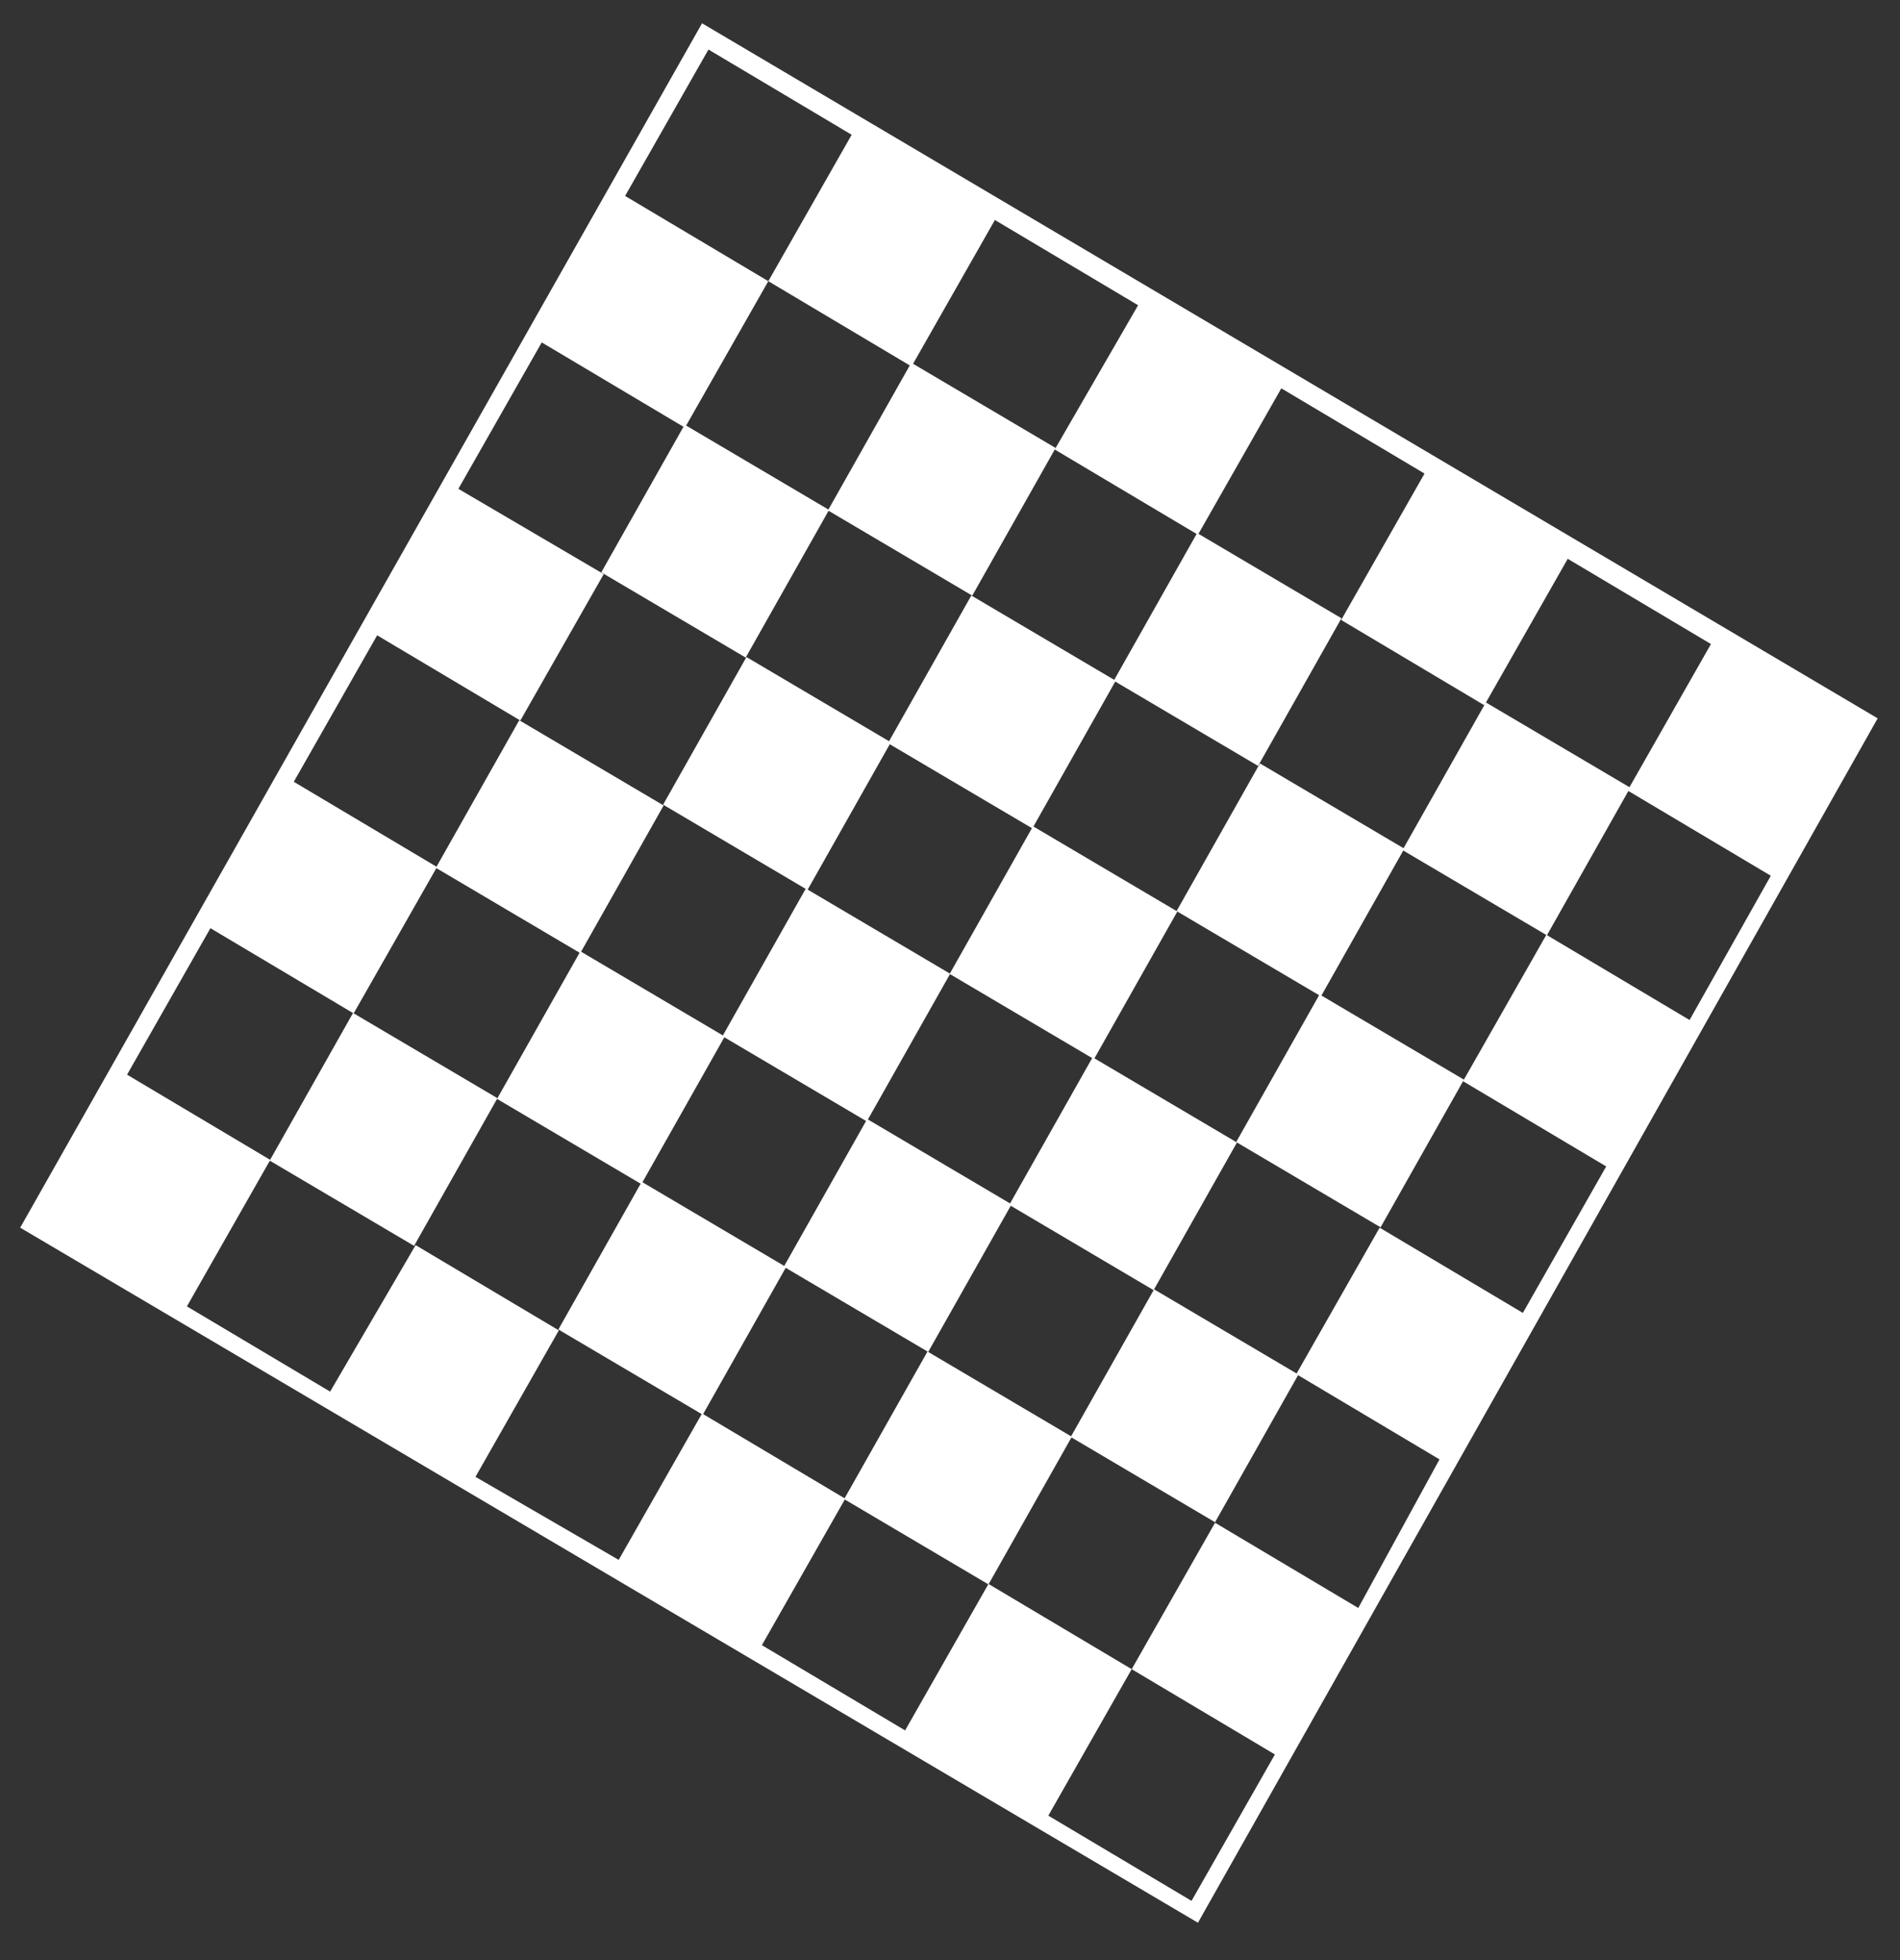 <svg width="32" height="33" viewBox="0 0 32 33" fill="none" xmlns="http://www.w3.org/2000/svg">
<rect x="0" y="0" width="32" height="33" fill="#333333" stroke="none"/>
<path d="M21.189 12.895L22.593 10.409L20.162 8.974L18.758 11.46L21.189 12.895Z" fill="white"/>
<path d="M16.375 10.028L17.779 7.542L15.348 6.107L13.944 8.593L16.375 10.028Z" fill="white"/>
<path d="M19.816 15.339L22.248 16.774L23.652 14.288L21.22 12.853L19.816 15.339Z" fill="white"/>
<path d="M16.998 20.285L19.429 21.721L20.833 19.235L18.402 17.8L16.998 20.285Z" fill="white"/>
<path d="M11.177 13.561L8.745 12.126L7.341 14.611L9.773 16.047L11.177 13.561Z" fill="white"/>
<path d="M5.946 17.054L4.542 19.54L6.974 20.975L8.378 18.489L5.946 17.054Z" fill="white"/>
<path d="M13.963 8.585L11.531 7.15L10.127 9.636L12.559 11.071L13.963 8.585Z" fill="white"/>
<path d="M15.994 16.397L18.425 17.832L19.829 15.346L17.398 13.911L15.994 16.397Z" fill="white"/>
<path d="M10.808 19.897L9.404 22.383L11.836 23.818L13.24 21.332L10.808 19.897Z" fill="white"/>
<path d="M13.572 14.959L12.168 17.445L14.599 18.88L16.003 16.394L13.572 14.959Z" fill="white"/>
<path d="M9.775 16.016L8.371 18.501L10.802 19.936L12.206 17.451L9.775 16.016Z" fill="white"/>
<path d="M15.004 12.497L12.572 11.062L11.168 13.547L13.6 14.983L15.004 12.497Z" fill="white"/>
<path d="M14.605 18.84L13.201 21.326L15.633 22.761L17.037 20.276L14.605 18.84Z" fill="white"/>
<path d="M17.387 13.947L18.791 11.461L16.359 10.026L14.955 12.512L17.387 13.947Z" fill="white"/>
<path d="M15.621 22.754L14.217 25.239L16.648 26.675L18.052 24.189L15.621 22.754Z" fill="white"/>
<path d="M25.025 11.826L23.621 14.312L26.053 15.747L27.457 13.261L25.025 11.826Z" fill="white"/>
<path d="M20.82 19.227L23.252 20.663L24.656 18.177L22.224 16.742L20.82 19.227Z" fill="white"/>
<path d="M18.033 24.193L20.464 25.628L21.868 23.142L19.437 21.707L18.033 24.193Z" fill="white"/>
<path d="M11.824 0.392L0.34 20.669L20.176 32.371L31.624 12.094L11.824 0.392ZM28.456 17.173L26.044 15.738L24.64 18.203L27.052 19.638L25.648 22.104L23.236 20.669L21.832 23.134L24.244 24.57L22.876 27.072L20.464 25.637L19.06 28.102L21.472 29.538L20.068 32.003L17.656 30.568L19.06 28.102L16.648 26.667L15.244 29.133L12.832 27.698L14.236 25.232L11.824 23.797L10.42 26.262L8.008 24.864L9.412 22.398L7 20.963L5.56 23.429L3.148 21.994L4.552 19.528L2.14 18.093L3.544 15.627L5.956 17.062L7.36 14.597L4.948 13.162L6.352 10.696L8.764 12.131L10.168 9.666L7.72 8.23L9.124 5.765L11.536 7.2L12.94 4.734L10.528 3.299L11.932 0.834L14.344 2.269L12.94 4.734L15.352 6.17L16.756 3.704L19.168 5.139L17.764 7.568L20.176 9.003L21.58 6.538L23.992 7.973L22.588 10.438L25 11.874L26.404 9.408L28.816 10.843L27.412 13.309L29.824 14.744L28.456 17.173Z" fill="white"/>
</svg>
